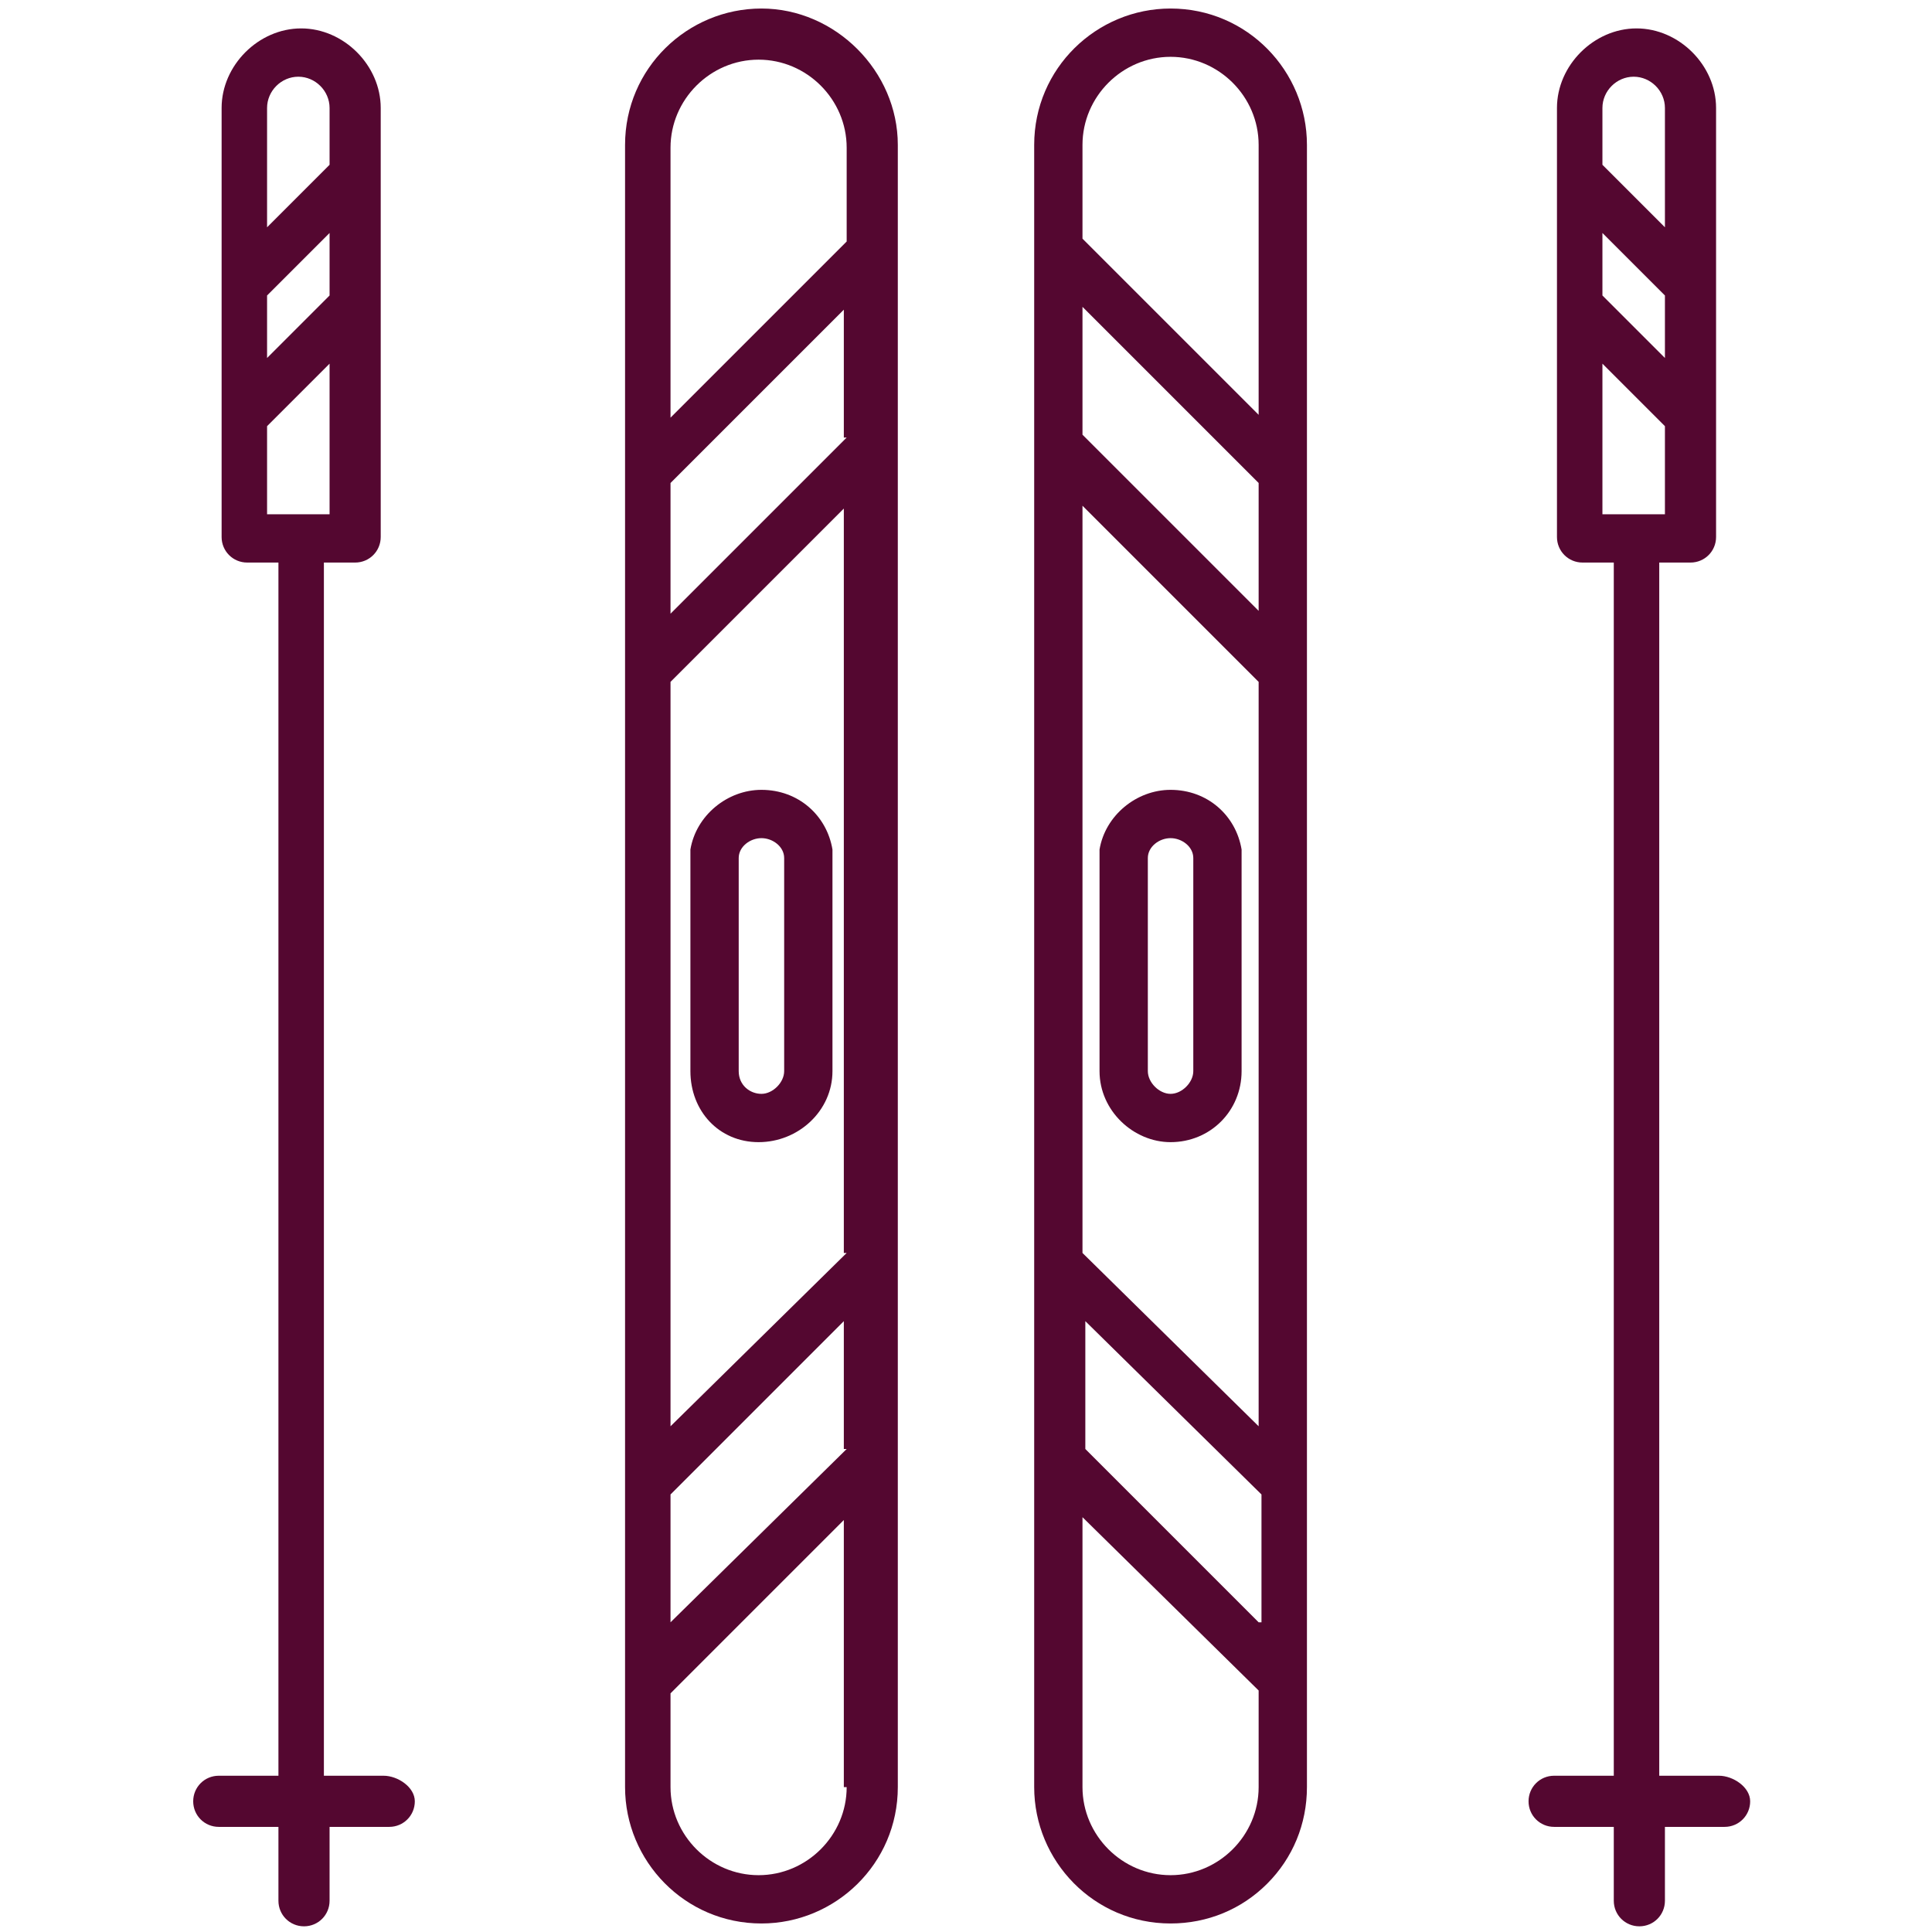 <svg width="68" height="68" viewBox="0 0 68 68" fill="none" xmlns="http://www.w3.org/2000/svg">
<path d="M26.8 0.3C24.2 0.3 22 2.4 22 5.1V59.1V62.9C22 65.5 24.1 67.7 26.8 67.7C29.4 67.7 31.6 65.6 31.6 62.9V5.1C31.6 2.5 29.4 0.3 26.8 0.3ZM29.8 62.9C29.8 64.6 28.4 66 26.7 66C25 66 23.6 64.6 23.6 62.9V59.6L29.7 53.5V62.9H29.8ZM29.8 51L23.6 57.1V52.6L29.7 46.5V51H29.8ZM29.8 44.1L23.6 50.2V24L29.7 17.9V44.1H29.8ZM29.8 15.4L23.6 21.6V17L29.7 10.9V15.4H29.8ZM29.8 8.5L23.6 14.7V5.2C23.6 3.5 25 2.1 26.7 2.1C28.4 2.1 29.8 3.5 29.8 5.2V8.5Z" fill="#540730"/>
<path d="M26.7 40.2C28.1 40.2 29.3 39.1 29.3 37.7V30.1C29.3 30 29.3 30 29.3 29.9C29.1 28.7 28.1 27.8 26.8 27.8C25.6 27.8 24.5 28.7 24.3 29.9C24.3 30 24.3 30.1 24.3 30.1V37.7C24.3 39.1 25.3 40.2 26.7 40.2ZM26 30.2C26 29.8 26.4 29.5 26.8 29.5C27.2 29.5 27.6 29.8 27.6 30.2V37.7C27.6 38.1 27.2 38.5 26.8 38.5C26.4 38.5 26 38.2 26 37.7V30.2Z" fill="#540730"/>
<path d="M13.5 62.5H11.4V19.8H12.5C13 19.8 13.4 19.4 13.4 18.9V3.8C13.4 2.3 12.1 1 10.6 1C9.1 1 7.8 2.3 7.8 3.8V18.9C7.8 19.4 8.2 19.8 8.7 19.8H9.8V62.5H7.7C7.2 62.5 6.8 62.9 6.8 63.4C6.8 63.9 7.2 64.3 7.7 64.3H9.8V66.9C9.8 67.4 10.2 67.8 10.7 67.8C11.2 67.8 11.6 67.4 11.6 66.9V64.3H13.7C14.2 64.3 14.6 63.9 14.6 63.4C14.6 62.9 14 62.5 13.5 62.5ZM9.4 3.8C9.4 3.2 9.9 2.7 10.5 2.7C11.1 2.7 11.6 3.2 11.6 3.8V5.8L9.4 8V3.8ZM9.4 10.4L11.6 8.2V10.4L9.4 12.6V10.4ZM9.4 18.1V15L11.6 12.8V18.1H9.4Z" fill="#540730"/>
<path d="M41.2 0.3C38.6 0.3 36.4 2.4 36.4 5.1V62.9C36.4 65.5 38.5 67.7 41.2 67.7C42.5 67.7 43.7 67.2 44.6 66.3C45.5 65.4 46 64.2 46 62.9V5.1C46 2.5 43.9 0.3 41.2 0.3ZM44.3 62.9C44.3 64.6 42.9 66 41.2 66C39.5 66 38.1 64.6 38.1 62.9V53.4L44.3 59.5V62.9ZM44.3 57.1L38.2 51V46.5L44.4 52.6V57.1H44.3ZM44.3 50.2L38.1 44.1V17.8L38.3 18L44.3 24V50.2ZM44.3 21.5L38.1 15.3V10.8L38.3 11L44.3 17V21.5ZM44.3 14.6L44.1 14.4L38.1 8.4V5.1C38.1 3.4 39.5 2 41.2 2C42.9 2 44.3 3.4 44.3 5.1V14.6Z" fill="#540730"/>
<path d="M41.2 40.2C42.6 40.2 43.7 39.1 43.7 37.7V30.1C43.7 30 43.7 30 43.7 29.9C43.5 28.7 42.5 27.8 41.2 27.8C40 27.8 38.9 28.7 38.7 29.9C38.7 30 38.7 30.1 38.7 30.1V37.7C38.7 39.1 39.9 40.2 41.2 40.2ZM40.4 30.2C40.4 29.8 40.8 29.5 41.2 29.5C41.6 29.5 42 29.8 42 30.2V37.7C42 38.1 41.6 38.5 41.2 38.5C40.8 38.5 40.4 38.1 40.4 37.7V30.2Z" fill="#540730"/>
<path d="M60.5 62.5H58.4V19.8H59.5C60 19.8 60.4 19.4 60.4 18.9V3.8C60.4 2.3 59.1 1 57.6 1C56.1 1 54.8 2.3 54.8 3.8V18.9C54.8 19.4 55.2 19.8 55.7 19.8H56.8V62.5H54.7C54.2 62.5 53.8 62.9 53.8 63.4C53.8 63.9 54.2 64.3 54.7 64.3H56.8V66.9C56.8 67.4 57.2 67.8 57.7 67.8C58.2 67.8 58.6 67.4 58.6 66.9V64.3H60.7C61.2 64.3 61.6 63.9 61.6 63.4C61.6 62.9 61 62.5 60.5 62.5ZM56.4 3.8C56.4 3.2 56.9 2.7 57.5 2.7C58.1 2.7 58.6 3.2 58.6 3.8V8L56.4 5.8V3.8ZM56.4 8.2L58.6 10.4V12.6L56.4 10.4V8.2ZM56.4 18.1V12.8L58.6 15V18.1H56.4Z" fill="#540730"/>
</svg>
